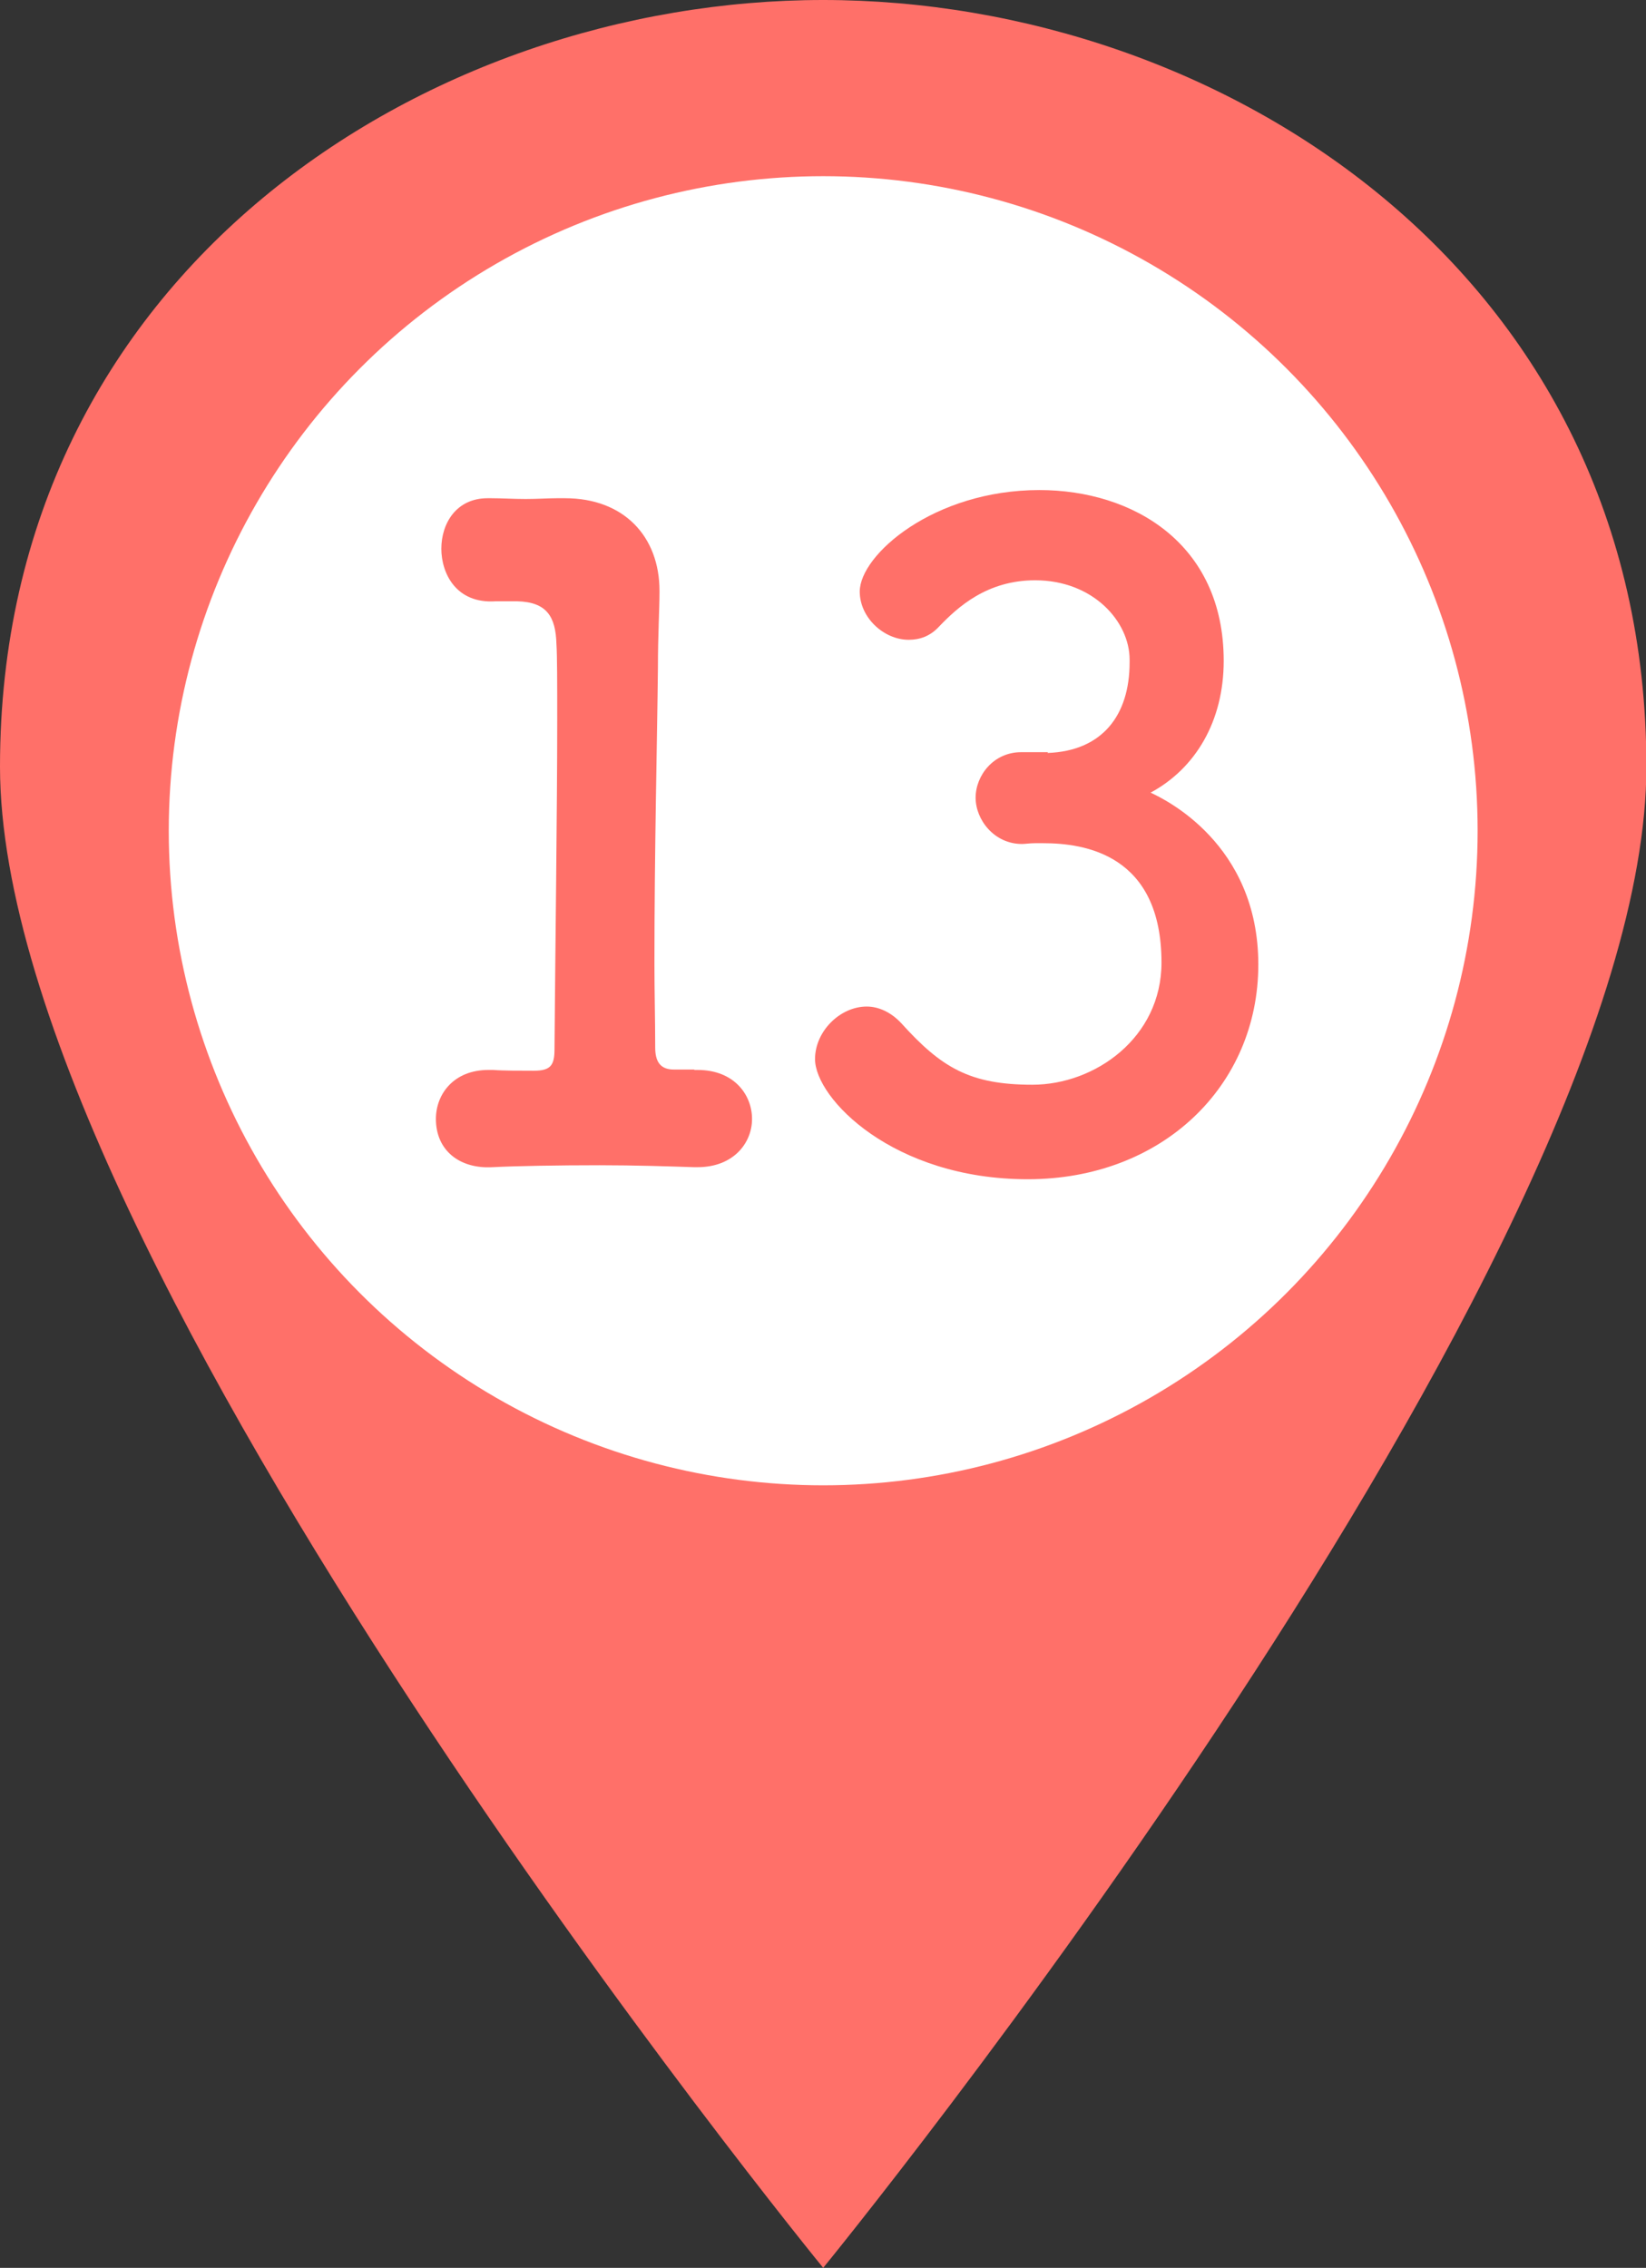 <?xml version="1.0" encoding="UTF-8"?>
<svg id="_レイヤー_2" data-name="レイヤー 2" xmlns="http://www.w3.org/2000/svg" viewBox="0 0 42.33 58.31">
  <rect x="0" y="0" width="42.33" height="58.31" fill="#333333" stroke="none"/>
  <defs>
    <style>
      .cls-1 {
        fill: #ff7069;
      }

      .cls-1, .cls-2 {
        stroke-width: 0px;
      }

      .cls-2 {
        fill: #fff;
      }
    </style>
  </defs>
  <g id="header">
    <g>
      <g>
        <path class="cls-1" d="m0,19.71C0,7.01,10.96,0,21.17,0s21.17,7.01,21.17,19.71-21.17,38.6-21.17,38.6c0,0-21.17-25.9-21.17-38.6Z"/>
        <circle class="cls-2" cx="21.17" cy="21.36" r="16.83"/>
      </g>
      <g>
        <path class="cls-1" d="m17.85,27.51h.09c.94,0,1.4.64,1.4,1.26s-.48,1.24-1.4,1.24h-.09c-.62-.02-1.51-.05-2.43-.05-1.08,0-2.17.02-2.75.05-.85.05-1.46-.43-1.46-1.24,0-.64.46-1.26,1.35-1.26h.12c.25.02.71.02,1.05.02.43,0,.53-.14.53-.55.02-2.56.07-6.18.07-8.45,0-.96,0-1.67-.02-1.97-.02-.71-.25-1.08-1.01-1.1h-.55c-1.03.07-1.4-.73-1.4-1.35,0-.66.39-1.3,1.19-1.3h.09c.27,0,.57.02.89.02.3,0,.59-.02.8-.02h.21c1.51,0,2.43.98,2.43,2.38v.05c0,.41-.04,1.08-.04,1.92-.02,1.9-.09,4.69-.09,7.62,0,.71.02,1.44.02,2.15,0,.34.11.57.48.57h.53Z"/>
        <path class="cls-1" d="m26.94,19.36c1.4-.05,2.11-.96,2.11-2.33v-.07c0-.98-.94-2.04-2.43-2.04-1.24,0-1.99.69-2.47,1.19-.23.25-.5.34-.78.34-.64,0-1.26-.57-1.26-1.24,0-.94,1.9-2.61,4.62-2.61,2.4,0,4.74,1.37,4.74,4.39,0,1.56-.73,2.77-1.88,3.39.34.16,2.77,1.3,2.77,4.42s-2.47,5.52-5.93,5.52-5.47-2.08-5.47-3.09c0-.71.64-1.35,1.33-1.35.3,0,.62.14.89.43,1.03,1.14,1.76,1.58,3.37,1.58s3.32-1.21,3.32-3.14c0-2.79-1.99-3.07-3.04-3.07h-.21c-.14,0-.25.02-.34.02-.71,0-1.19-.62-1.19-1.19s.46-1.17,1.17-1.17h.69Z"/>
      </g>
    </g>
  </g>
</svg>